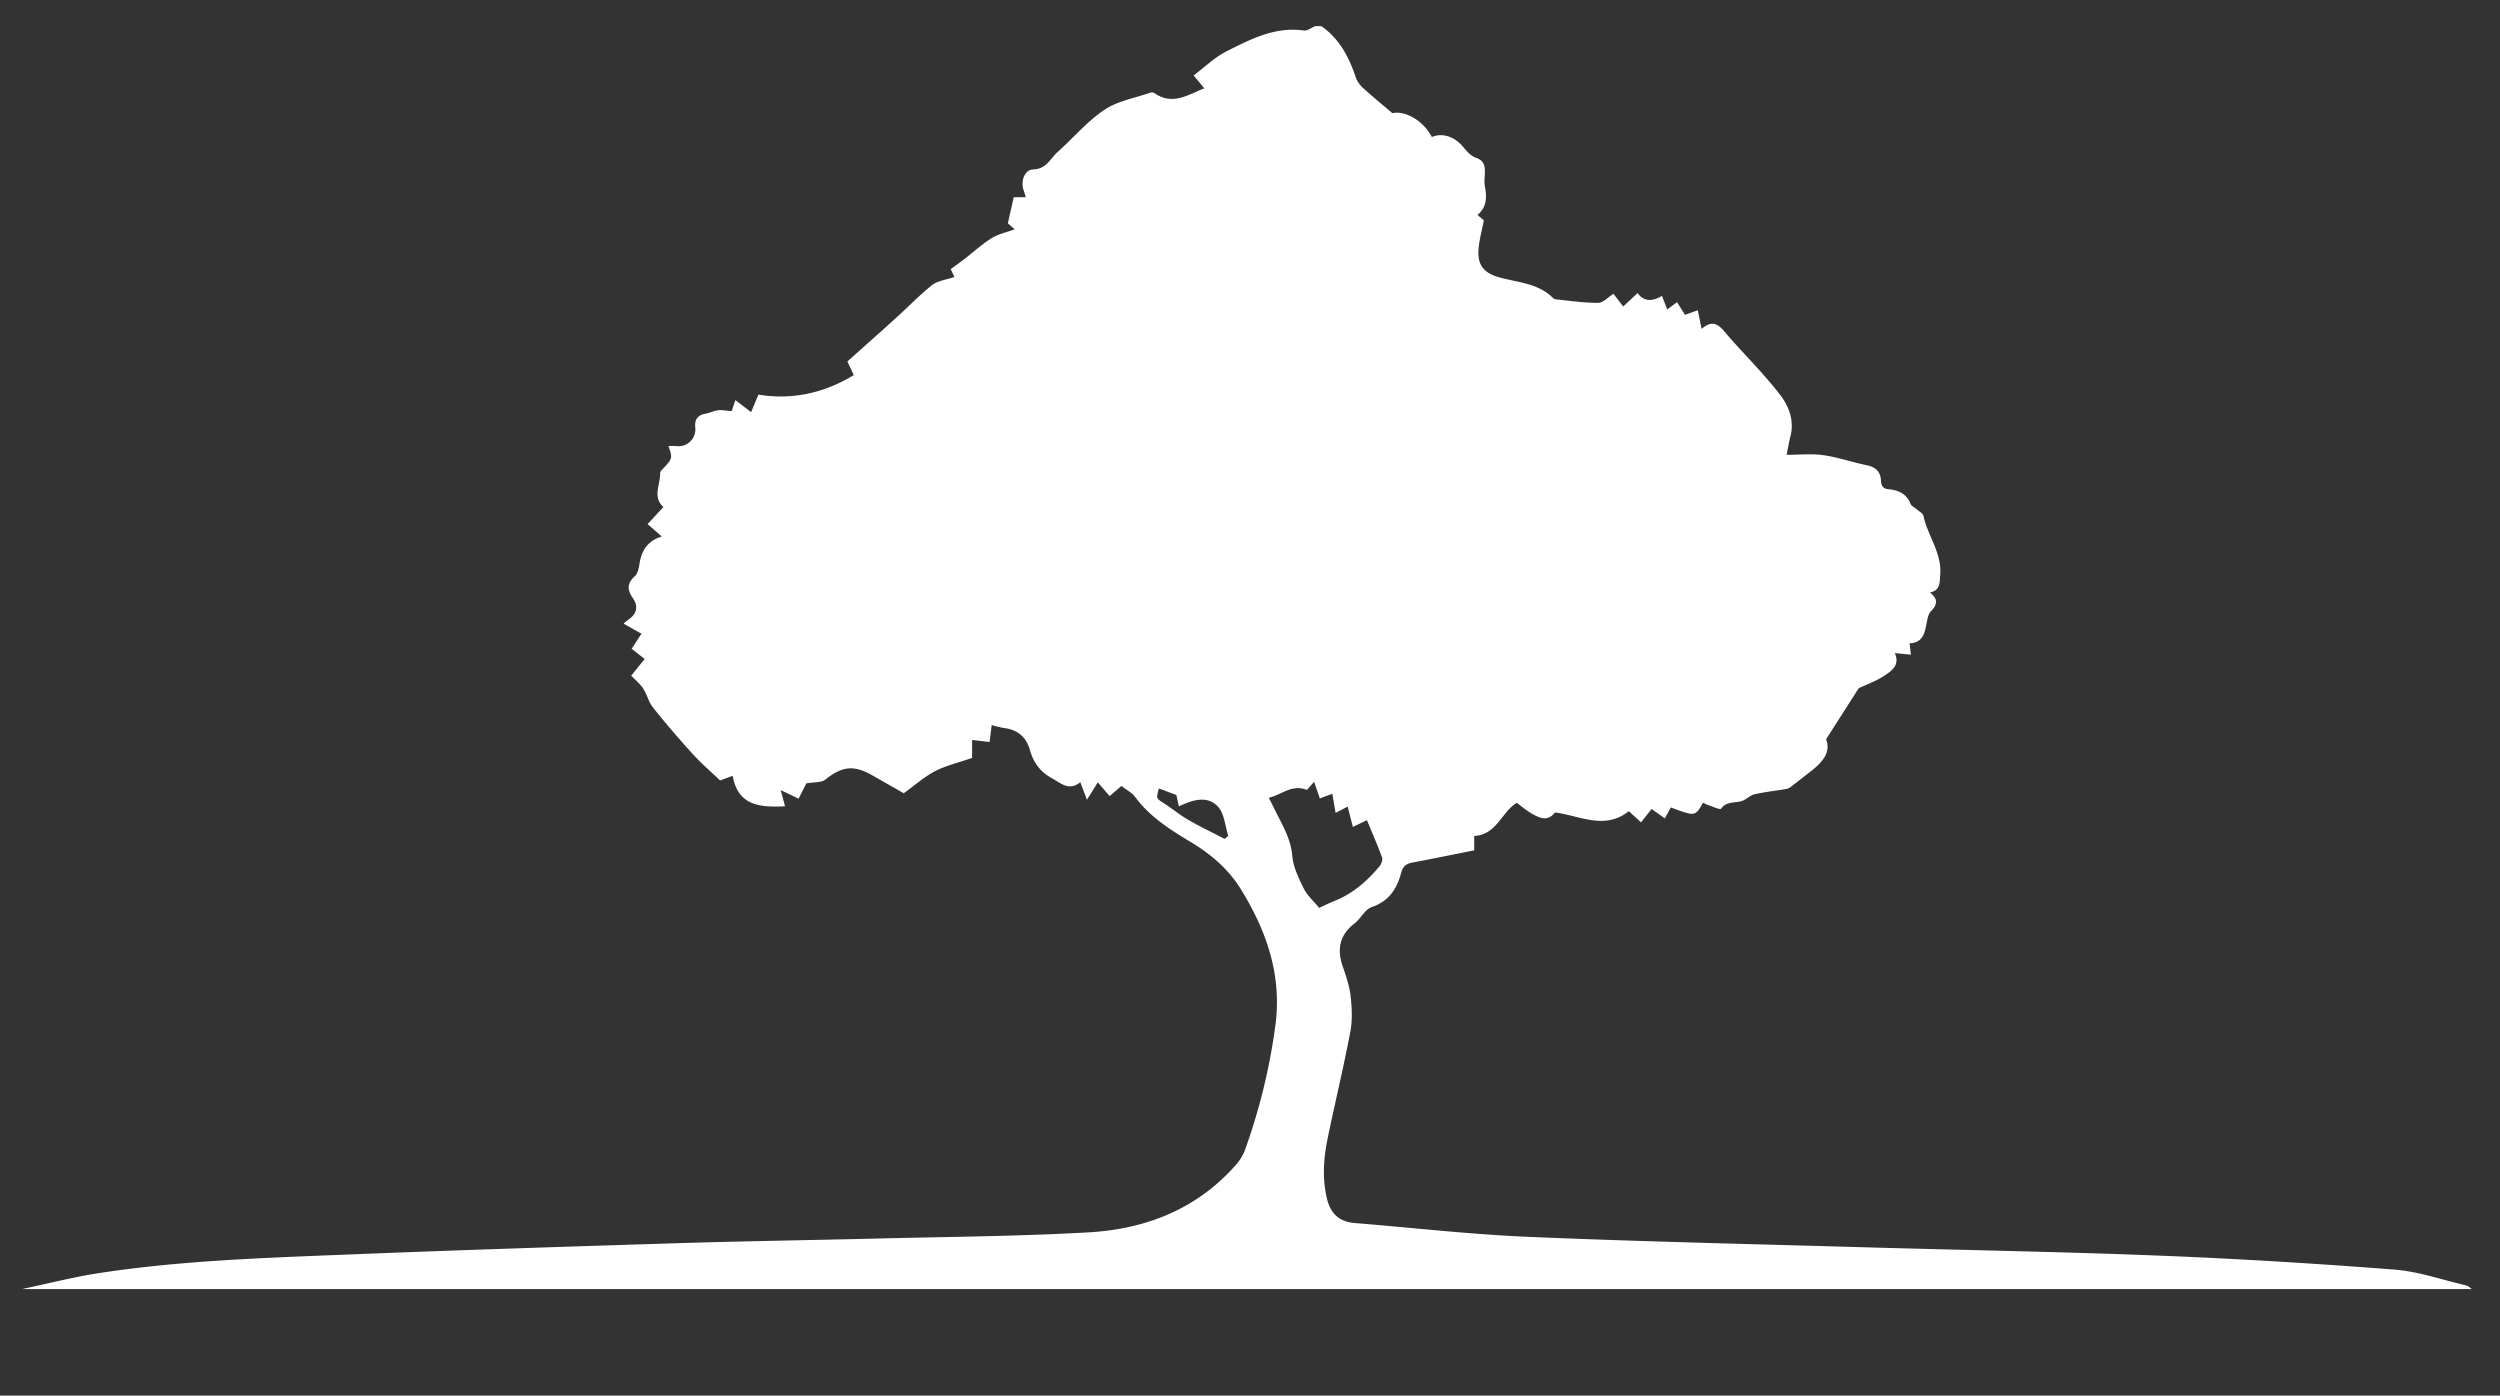 <svg id="Ebene_3" data-name="Ebene 3" xmlns="http://www.w3.org/2000/svg" viewBox="0 0 1245 695"><rect x="0" y="0" width="1245" height="695" fill="#333333" stroke="none"/><defs><style>.cls-1{fill:#fff;}</style></defs><path class="cls-1" d="M1228.19,640.15c-12-2.79-23.85-7-36-7.91-38.82-3-77.72-5.39-116.62-6.93-48.91-1.94-97.85-2.75-146.78-4.16-55.91-1.6-111.85-2.84-167.73-5.2-28.9-1.23-57.71-4.56-86.57-6.89-7.76-.63-12-5-13.71-12.3-2.43-10.28-1.58-20.53.55-30.69,3.64-17.41,7.8-34.73,11.13-52.2,1.09-5.71.81-11.84.16-17.66-.56-5.06-2.24-10.06-3.93-14.9-3-8.65-1.58-15.71,5.9-21.48,3.12-2.41,5.18-7,8.55-8.11,8.49-2.92,12.51-9,14.57-16.86.87-3.29,2.39-4.7,5.55-5.29,10.2-1.91,20.36-4,30.9-6.1v-7.16c11.24-.62,13.64-12,21.23-16.53,11.69,9.52,15.49,9.1,19,4.83,12.59,1.61,24.61,8.9,36.78-.64l6.07,5.56,5.26-6.65,6.59,4.66,3-5.44c12.14,4.52,12.14,4.52,16-2.36a23.42,23.42,0,0,0,2.64,1.23c2.19.71,5.95,2.39,6.35,1.8,2.93-4.26,7.8-2.46,11.36-4.28,1.88-1,3.57-2.59,5.55-3,5.12-1.12,10.35-1.71,15.52-2.58a5.45,5.45,0,0,0,2.23-1c3.53-2.69,7-5.43,10.51-8.17,5.56-4.38,9.63-9.35,7.13-15.57l16.25-25.42c4-1.9,8.57-3.51,12.49-6.07s8.2-5.4,5.49-11.44l8,.78c-.23-2.09-.4-3.68-.62-5.65,6.59-.28,7.52-5.06,8.46-10,.4-2.07.82-4.57,2.17-6,3.2-3.26,3.74-6-.52-9.27,5.25-1.23,4.76-4.72,5.12-8.56,1-11.09-6.23-19.62-8.36-29.68-.25-1.18-2-2.08-3.09-3.06s-2.83-1.69-3.32-2.91c-2-5-6-6.81-10.95-7.26-2.57-.23-3.67-1.55-3.77-4.17-.16-4.38-2.49-6.81-6.93-7.74-7.31-1.52-14.45-4-21.81-5.05-5.83-.84-11.88-.17-18.25-.17.61-3,1.1-6.12,1.88-9.13,2.05-7.8-.73-15-5-20.59-7.95-10.38-17.36-19.62-26-29.51-3.65-4.2-6.69-9.14-13.22-3.48-.72-3.5-1.27-6.21-1.91-9.28l-6.32,2.27c-1.36-2.12-2.66-4.14-4-6.32l-4.89,3.65-2.6-6.77c-4.49,2.62-8.77,3.24-12.17-1.41l-7.14,6.71-4.87-6.33c-2.64,1.66-5.08,4.48-7.55,4.5-6.9.07-13.82-1-20.72-1.68a3.16,3.16,0,0,1-1.83-.7c-7.33-7.42-17.44-7.7-26.62-10.27-7.23-2-10.78-5.54-10.52-13,.18-5,1.68-10,2.68-15.45l-3.13-2.66c4.72-4,4.67-9,3.65-14.34-.42-2.23,0-4.62,0-6.94.07-3.39-.59-5.9-4.5-7.23-2.42-.82-4.53-3.18-6.24-5.29-4.2-5.17-10.43-7.33-15.65-5C708.8,60,699.72,54.94,693.4,56.36c-5.12-4.37-9.67-8.08-14-12a14.06,14.06,0,0,1-4.07-5.4C671.9,28.67,667.19,19.37,658,13h-3c-1.9.78-3.94,2.45-5.7,2.2-14.31-2.06-26.4,4.31-38.38,10.3-5.95,3-10.93,7.9-16.5,12.06l5.31,6.4c-8.27,3.33-15.82,8.6-24.69,2.49a2.46,2.46,0,0,0-1.9-.37c-7.8,2.7-16.47,4.14-23.12,8.59-8.6,5.75-15.46,14-23.3,21-3.67,3.25-5.52,8.46-12.12,8.71-4.54.17-6.43,6-4.76,10.57.33.91.55,1.86,1,3.25h-6c-1,4.5-1.92,8.5-2.94,13l3.43,3c-4,1.46-8.13,2.31-11.5,4.4-4.77,3-9,6.86-13.43,10.31-2.32,1.79-4.71,3.48-6.94,5.12.9,1.93,1.57,3.34,1.83,3.91-3.93,1.36-8.2,1.81-11.07,4C458,146.85,452.47,152.7,446.57,158,438.44,165.4,430.22,172.65,422,180l3.17,6.8c-15,9.15-31.13,12.43-47.47,9.72-1.16,2.78-2.35,5.61-3.65,8.73l-7.83-6-1.86,5.5c-2.43-.19-4.6-.65-6.7-.43s-4.11,1.3-6.21,1.67c-4.09.7-5.65,3-5.2,7a8.35,8.35,0,0,1-9.49,9.14,31.28,31.28,0,0,0-3.88,0c2.14,6.18,2.13,6.17-3.16,11.76a2.87,2.87,0,0,0-1,1.66c.27,5.73-4,11.85,1.67,16.94l-7.88,8.5,7.05,6.18c-7.1,2.19-10,7-11.05,13.35-.39,2.24-.85,5.06-2.36,6.42-4.05,3.66-3.8,6.85-.89,11.07,2.81,4.07,1.77,7.9-2.48,10.69a24.83,24.83,0,0,0-2.23,1.89l8.9,5-4.9,7.5,6.52,5.09-6.73,8.29c2.26,2.37,4.53,4.17,6,6.48,1.91,2.93,2.69,6.68,4.84,9.37,6.38,8,13,15.72,19.9,23.28,4,4.46,8.66,8.39,13.54,13.07l6.25-2.31c2.78,15.32,14.08,15.67,26.08,15.18l-2.15-8.08,8.9,4.27,3.87-7.61c3.95-.71,7.46-.3,9.42-1.86,8.41-6.72,14.21-7.46,23.69-2,5.47,3.15,11,6.26,15.39,8.78,5.62-4.05,10.25-8.25,15.62-11,5.54-2.85,11.79-4.3,18.42-6.6v-8.93l8.71,1c.37-3,.69-5.54,1.06-8.44a51.53,51.53,0,0,0,6,1.47c6.76.82,11.12,4.27,13,10.93,1.72,6.07,5,10.82,10.84,14,4.66,2.55,8.59,6.67,14.28,2.07,1.18,3.12,2.14,5.65,3.31,8.72,2-3.15,3.58-5.74,5.39-8.65l5.91,6.84,5.85-5.06c2.53,2,5.27,3.35,6.88,5.54,7.34,9.93,17.46,16.27,27.76,22.47,10.1,6.09,18.8,13.51,25.09,23.81,12.76,20.88,20.31,42.69,16.91,67.76a300.85,300.85,0,0,1-15,61.43,23.37,23.37,0,0,1-4.19,7.21c-19.43,22.36-45,32.44-73.66,34.1-35.05,2-70.21,2.2-105.33,3.08-33.46.83-66.93,1.31-100.38,2.35-55.57,1.72-111.15,3.51-166.7,5.75-40.42,1.63-80.89,3-120.95,9.18-12.78,2-25.35,5.23-38,7.9H1231C1230.07,641.37,1229.21,640.39,1228.19,640.15ZM609.84,417.77c-6.08-3.17-12.28-6.13-18.21-9.56-4.14-2.39-7.85-5.53-11.9-8.12s-4-2.39-2.6-7.46l8.7,3.28c.31,1.44.73,3.33,1.24,5.68,6.73-3.22,14.07-5.61,19.43.06,3.25,3.44,3.56,9.65,5.19,14.61C611.07,416.76,610.45,417.26,609.84,417.77Zm39.38,24.62c-2.52-5.11-5.17-10.61-5.66-16.13-.56-6.26-2.83-11.47-5.55-16.78-2-3.84-3.89-7.71-6.14-12.19,6.4-1.47,11.51-6.94,19-3.88,1-1.15,2.06-2.37,3.54-4.09,1,2.86,1.86,5.38,2.88,8.31l6.21-2.35c.57,3.31,1.08,6.32,1.63,9.55l6-3.16c.89,3.47,1.7,6.6,2.6,10.13,2.49-1.19,4.69-2.24,7-3.36,2.57,6.21,5.24,12.28,7.52,18.5.43,1.16-.26,3.24-1.14,4.31-6.18,7.51-13.39,13.75-22.56,17.44-2.62,1.05-5.15,2.31-7.6,3.42C654,448.59,650.92,445.84,649.22,442.39Z"/></svg>